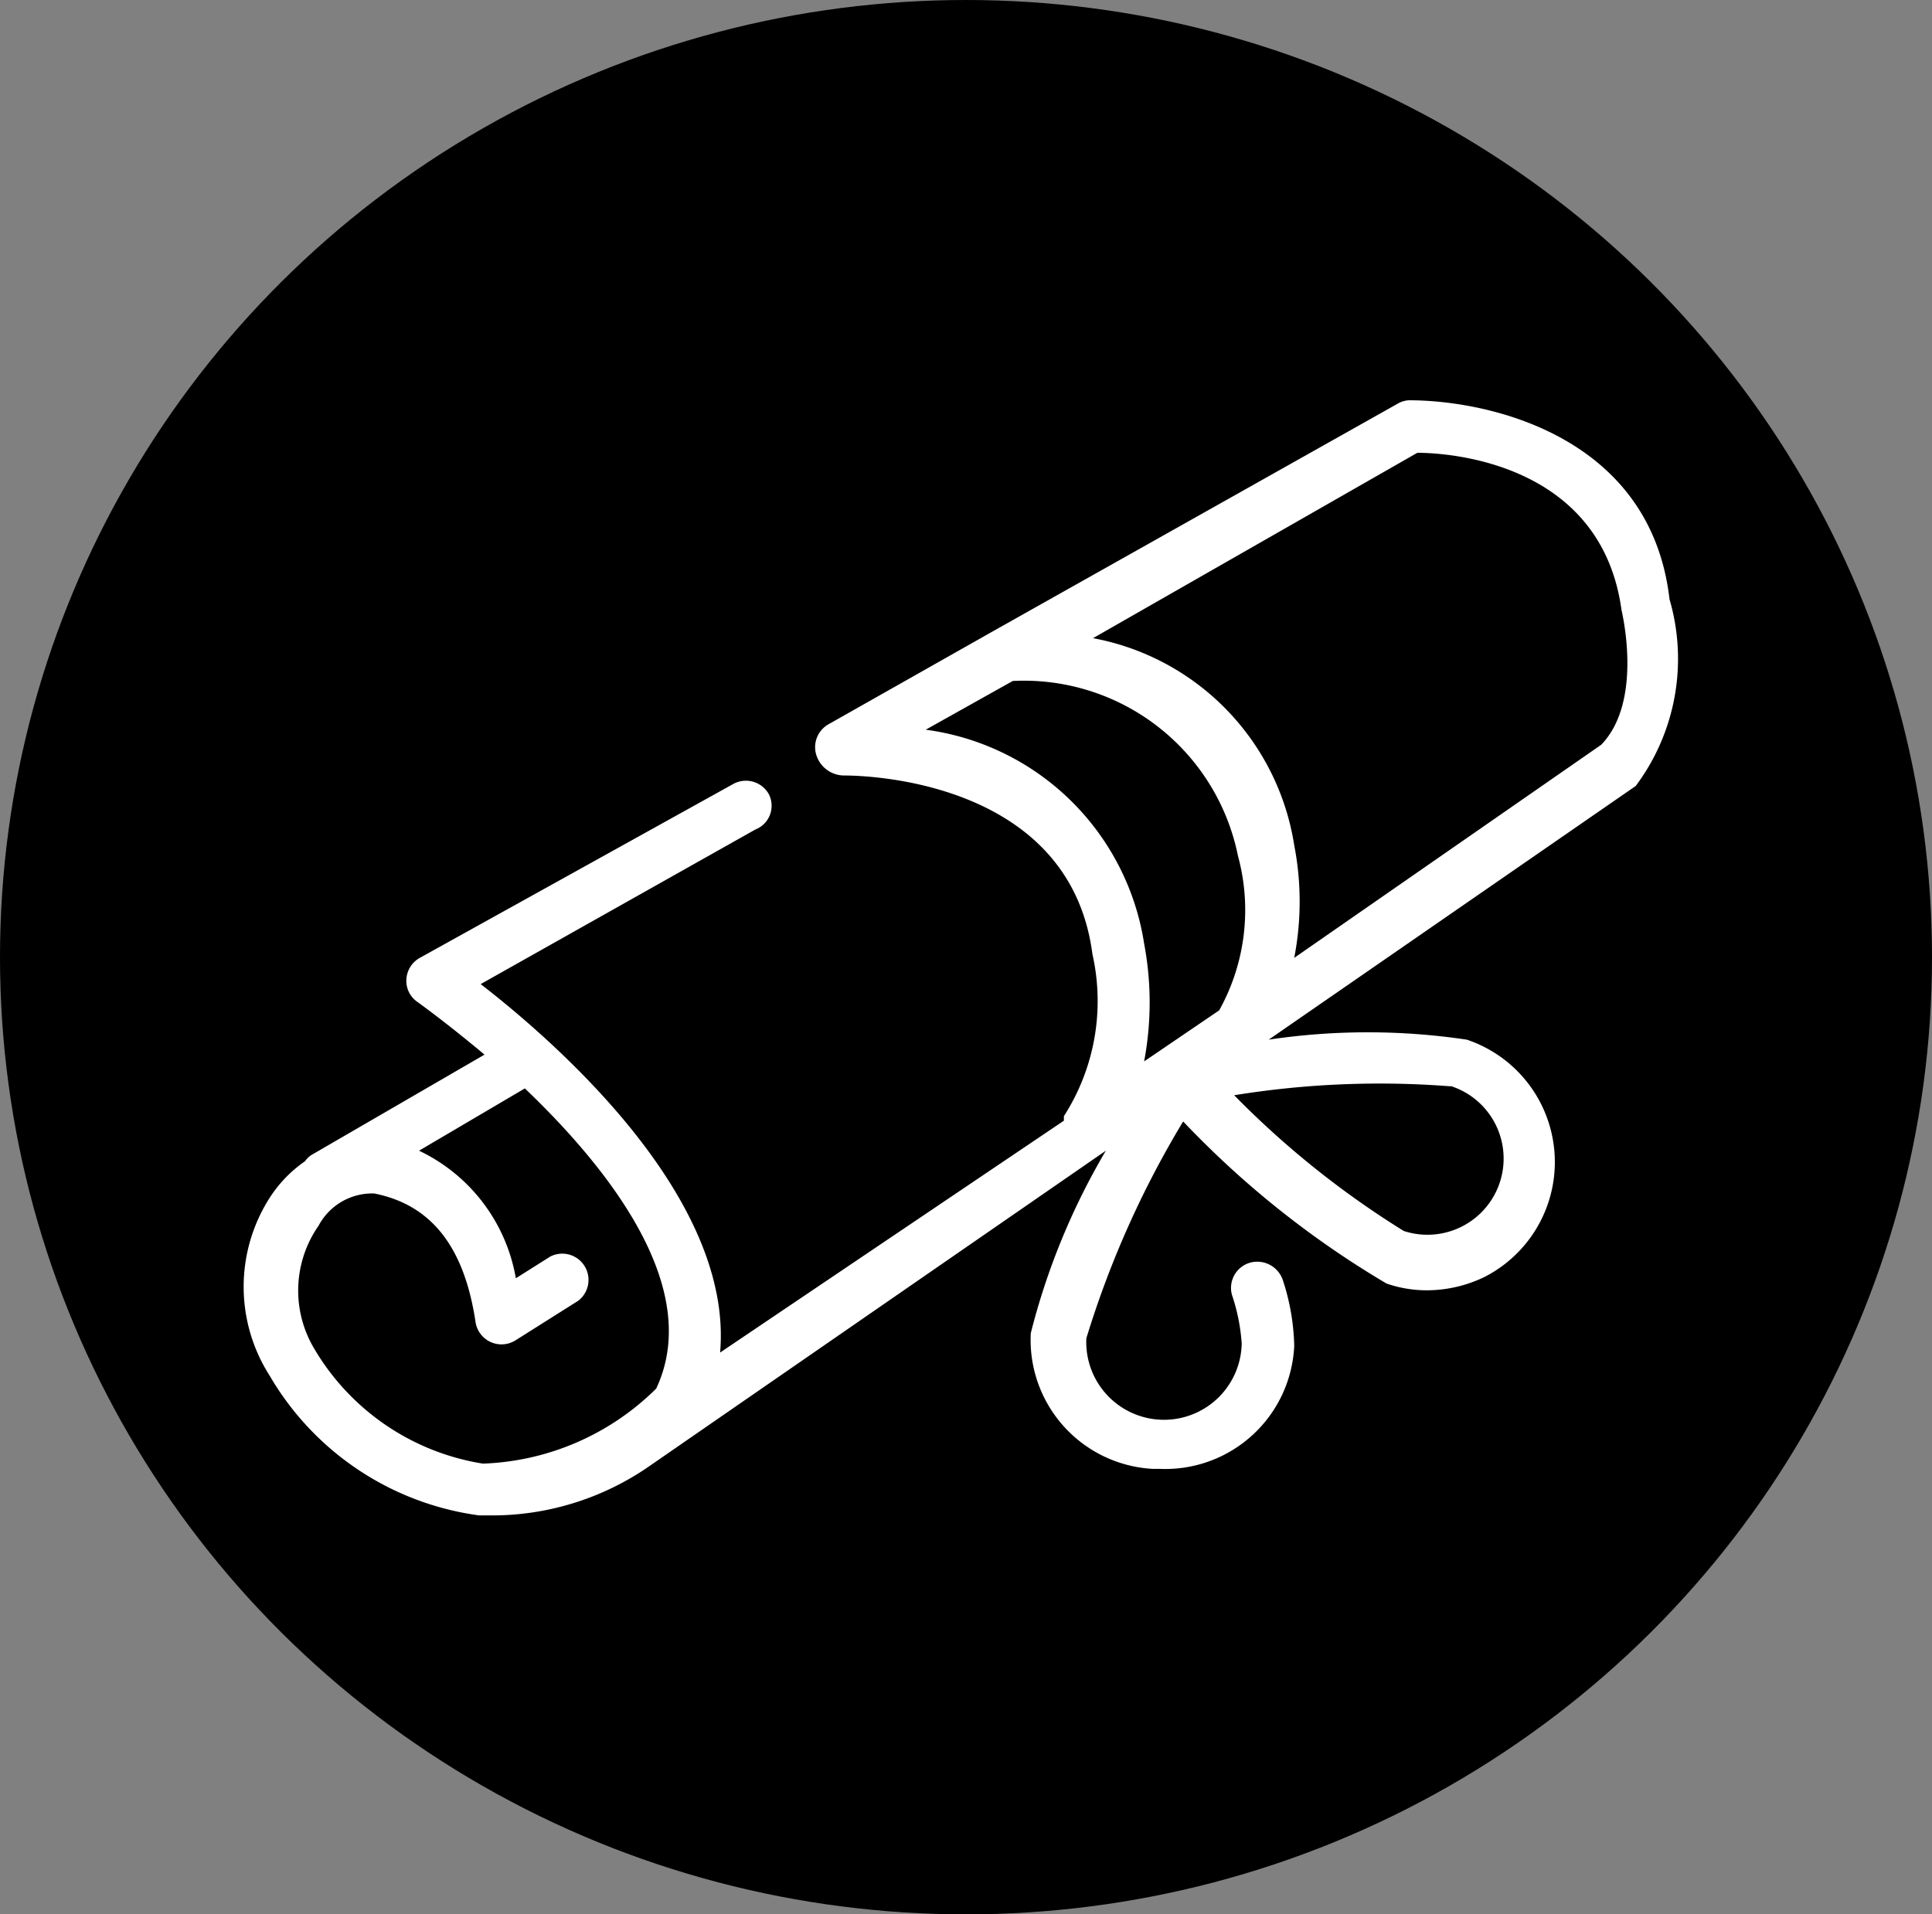 <svg xmlns="http://www.w3.org/2000/svg" width="111" height="110" viewBox="0 0 111 110"><rect x="0" y="0" width="111" height="110" fill="#808080" stroke="none"/><g id="Groupe_639" data-name="Groupe 639" transform="translate(-470 -518)"><ellipse id="Ellipse_41" data-name="Ellipse 41" cx="55.5" cy="55" rx="55.5" ry="55" transform="translate(470 518)"></ellipse><g id="Calque_2" data-name="Calque 2" transform="translate(484 541)"><g id="Calque_1" data-name="Calque 1" transform="translate(0)"><path id="Trac&#xE9;_315" data-name="Trac&#xE9; 315" d="M81.92,11.427C80.842,2.07,71.571,0,66.957,0a1.423,1.423,0,0,0-.69.216L43.112,13.238h0l-9.529,5.39a1.509,1.509,0,0,0-.69,1.725,1.682,1.682,0,0,0,1.6,1.207c.6,0,12.936,0,14.272,10.262a12.246,12.246,0,0,1-1.639,9.314v.259L27.374,54.718c.776-8.883-9.357-17.765-13.755-21.172L29.4,24.664a1.466,1.466,0,0,0,.776-2.027,1.509,1.509,0,0,0-2.027-.6l-18.024,10a1.509,1.509,0,0,0-.776,1.25A1.466,1.466,0,0,0,10,34.582s1.682,1.207,3.838,3.018L3.874,43.378a1.294,1.294,0,0,0-.345.345A7.417,7.417,0,0,0,1.545,45.75,9.486,9.486,0,0,0,1.5,56.055a16.472,16.472,0,0,0,12.03,8.02h.992a15.868,15.868,0,0,0,8.624-2.717h0L49.537,43.119A39.8,39.8,0,0,0,45.225,53.6a7.417,7.417,0,0,0,6.985,7.8H52.6A7.417,7.417,0,0,0,60.36,54.33a12.935,12.935,0,0,0-.647-3.751,1.552,1.552,0,0,0-1.854-1.035A1.509,1.509,0,0,0,56.781,51.4a11.038,11.038,0,0,1,.561,2.8,4.466,4.466,0,1,1-8.926-.3,55.364,55.364,0,0,1,5.562-12.461,53.812,53.812,0,0,0,11.685,9.314,7.115,7.115,0,0,0,2.328.388,7.632,7.632,0,0,0,3.32-.776,7.417,7.417,0,0,0-1.035-13.626,38.549,38.549,0,0,0-11.383,0L79.979,22.163a12.2,12.2,0,0,0,1.94-10.737ZM13.748,61.1A13.755,13.755,0,0,1,3.96,54.33a6.511,6.511,0,0,1,.345-6.9A3.493,3.493,0,0,1,7.5,45.577c3.277.647,5.174,3.061,5.821,7.373A1.509,1.509,0,0,0,15.6,54.028l3.622-2.285a1.509,1.509,0,0,0-1.6-2.544l-1.983,1.25a10,10,0,0,0-5.562-7.33l6.08-3.579c4.829,4.614,10.262,11.47,7.546,17.248A14.876,14.876,0,0,1,13.748,61.1Zm25.44-42.171,5-2.8A12.548,12.548,0,0,1,57.126,26.173a11.858,11.858,0,0,1-1.078,8.883l-4.312,2.932a18.2,18.2,0,0,0,0-6.77A14.661,14.661,0,0,0,39.188,18.929ZM69.372,39.411a4.377,4.377,0,0,1-2.717,8.322,52.045,52.045,0,0,1-9.745-7.8,52.3,52.3,0,0,1,12.375-.517ZM78,19.792,60.36,32.038a16.946,16.946,0,0,0,0-6.468A14.359,14.359,0,0,0,48.8,13.669L67.432,3.018c1.9,0,10.564.6,11.728,9.012C79.16,12.073,80.454,17.248,78,19.792Z" transform="translate(-0.002 0)" fill="#fff"></path></g></g></g></svg>